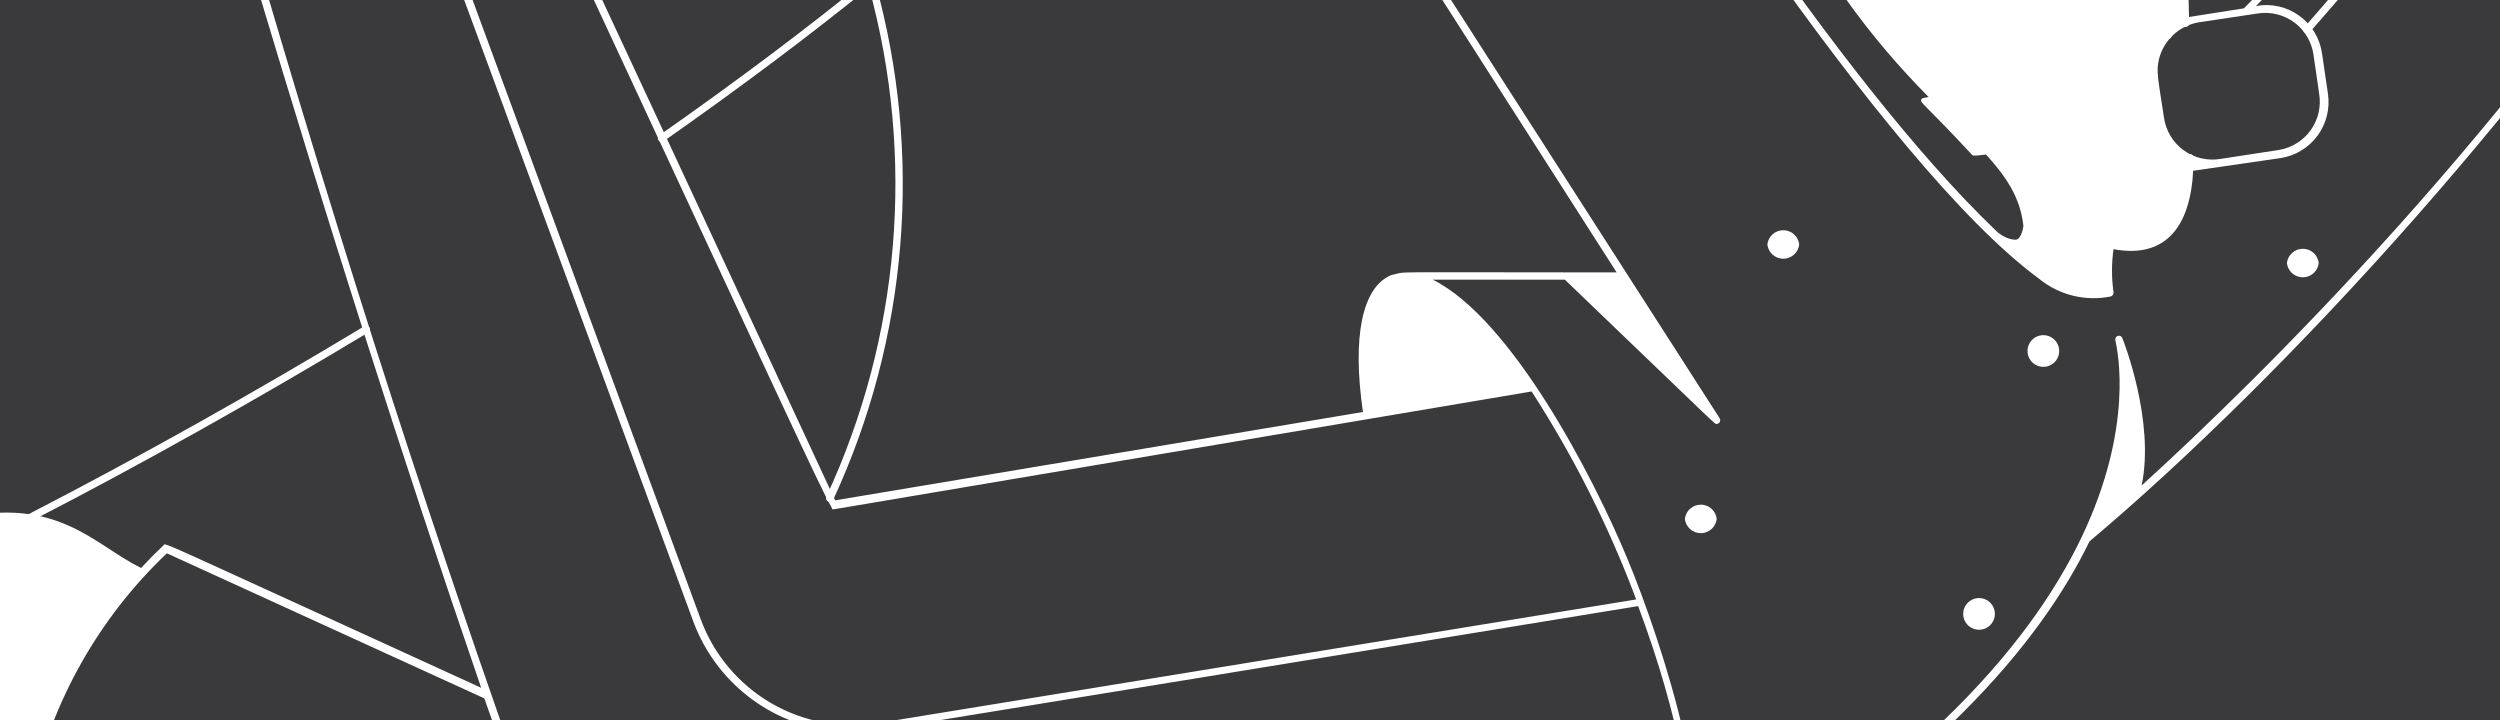 <svg width="309" height="89" viewBox="0 0 309 89" fill="none" xmlns="http://www.w3.org/2000/svg">
<rect x="0" y="0" width="309" height="89" fill="#808080" stroke="none"/>
<g clip-path="url(#clip0_38_654)">
<rect width="309" height="89" fill="#3A3A3C"/>
<g clip-path="url(#clip1_38_654)">
<path d="M3.518 63.557C17.193 56.503 31.544 48.458 45.073 40.291C45.175 40.243 45.291 40.235 45.398 40.266C45.506 40.298 45.599 40.368 45.658 40.463C45.718 40.559 45.74 40.672 45.722 40.783C45.703 40.894 45.644 40.994 45.556 41.065C32.003 49.231 17.628 57.3 3.953 64.355C3.85 64.393 3.736 64.392 3.633 64.353C3.53 64.315 3.445 64.24 3.392 64.144C3.339 64.047 3.323 63.935 3.346 63.827C3.369 63.719 3.431 63.624 3.518 63.557V63.557Z" fill="white"/>
<path d="M86.822 -40.33C72.558 -55.726 53.49 -65.823 32.739 -68.968C11.988 -72.113 -9.216 -68.12 -27.401 -57.642C-45.586 -47.165 -59.675 -30.823 -67.362 -11.293C-75.048 8.236 -75.876 29.797 -69.71 49.859C-124.722 94.578 -114.26 113.447 -47.096 87.717C-37.74 97.29 -26.407 104.706 -13.888 109.447C-1.37 114.187 12.033 116.138 25.383 115.163C25.451 115.178 25.521 115.179 25.588 115.164C25.656 115.148 25.719 115.118 25.773 115.075C25.827 115.032 25.871 114.978 25.901 114.915C25.931 114.853 25.947 114.785 25.947 114.716C25.947 114.646 25.931 114.578 25.901 114.516C25.871 114.454 25.827 114.399 25.773 114.356C25.719 114.313 25.656 114.283 25.588 114.268C25.521 114.253 25.451 114.253 25.383 114.269C12.237 115.217 -0.958 113.302 -13.292 108.655C-25.626 104.009 -36.805 96.741 -46.057 87.355C-39.631 84.939 -32.769 82.015 -25.57 78.778C-25.503 78.764 -25.44 78.735 -25.385 78.694C-25.331 78.652 -25.286 78.599 -25.255 78.538C-25.224 78.478 -25.206 78.41 -25.204 78.342C-25.202 78.274 -25.216 78.206 -25.243 78.143C-25.271 78.081 -25.312 78.025 -25.364 77.98C-25.416 77.936 -25.477 77.903 -25.543 77.885C-25.609 77.868 -25.678 77.865 -25.746 77.877C-25.813 77.889 -25.877 77.916 -25.932 77.957C-33.261 81.178 -40.203 84.077 -46.758 86.654C-63.531 69.614 -72.891 46.637 -72.802 22.727C-72.693 0.667 -64.644 -20.616 -50.127 -37.228C-35.611 -53.84 -15.599 -64.669 6.248 -67.734C28.094 -70.8 50.314 -65.896 68.841 -53.92C87.368 -41.945 100.964 -23.698 107.14 -2.52C99.65 3.568 91.098 9.995 81.579 16.663C81.518 16.691 81.464 16.731 81.42 16.782C81.376 16.832 81.344 16.892 81.326 16.956C81.308 17.021 81.304 17.088 81.315 17.154C81.325 17.221 81.35 17.284 81.388 17.339C81.425 17.394 81.475 17.441 81.532 17.475C81.589 17.51 81.653 17.531 81.72 17.538C81.787 17.545 81.854 17.537 81.917 17.515C81.98 17.494 82.038 17.458 82.086 17.412C91.533 10.792 99.989 4.438 107.406 -1.553C113.148 19.388 111.282 41.687 102.139 61.383C102.088 61.495 102.083 61.623 102.126 61.738C102.169 61.854 102.256 61.948 102.368 61.999C102.481 62.05 102.609 62.055 102.724 62.012C102.84 61.969 102.933 61.882 102.985 61.769C112.256 41.746 114.098 19.076 108.179 -2.182C162.128 -46.104 151.932 -64.852 86.822 -40.33ZM-103.413 94.699C-107.399 87.79 -94.715 71.385 -69.42 50.801C-65.108 64.416 -57.66 76.829 -47.676 87.04C-78.311 98.613 -99.33 101.73 -103.413 94.699ZM108.01 -3.148C104.023 -16.688 97 -29.141 87.474 -39.557C150.99 -63.451 160.726 -46.297 108.01 -3.148Z" fill="white"/>
<path d="M267.102 14.585L266.402 9.753C266.254 8.806 266.318 7.839 266.589 6.919C266.861 6 267.333 5.153 267.972 4.438C262.705 -8.439 251.616 -0.901 253.476 10.43C253.114 10.913 253.041 12.846 250.432 9.923C246.518 5.574 241.517 12.798 249.369 18.475C252.485 30.942 249.369 31.57 246.518 28.985C248.382 30.797 250.351 32.499 252.413 34.082C253.574 35.045 254.938 35.732 256.402 36.092C257.867 36.452 259.394 36.475 260.869 36.16C260.561 34.199 260.561 32.202 260.869 30.241C265.169 31.183 270.702 30.241 270.533 19.49C269.615 19.001 268.825 18.302 268.229 17.449C267.633 16.597 267.247 15.616 267.102 14.585Z" fill="white"/>
<path d="M17.531 70.805C11.797 77.046 7.5 84.468 4.944 92.549C3.011 90.592 -44.487 71.747 -44.608 67.085C-44.801 60.054 -17.815 67.544 -5.3 64.669C7.215 61.794 11.564 67.978 17.531 70.805Z" fill="white"/>
<path d="M254.514 43.384C254.514 43.903 254.308 44.401 253.941 44.768C253.574 45.135 253.077 45.341 252.558 45.341C252.039 45.341 251.541 45.135 251.174 44.768C250.807 44.401 250.601 43.903 250.601 43.384C250.601 42.865 250.807 42.367 251.174 42C251.541 41.633 252.039 41.427 252.558 41.427C253.077 41.427 253.574 41.633 253.941 42C254.308 42.367 254.514 42.865 254.514 43.384Z" fill="white"/>
<path d="M286.599 32.512C286.545 32.997 286.314 33.444 285.951 33.77C285.588 34.095 285.117 34.275 284.63 34.275C284.142 34.275 283.672 34.095 283.308 33.77C282.945 33.444 282.714 32.997 282.661 32.512C282.714 32.027 282.945 31.579 283.308 31.254C283.672 30.929 284.142 30.749 284.63 30.749C285.117 30.749 285.588 30.929 285.951 31.254C286.314 31.579 286.545 32.027 286.599 32.512Z" fill="white"/>
<path d="M246.566 75.879C246.566 76.398 246.36 76.895 245.993 77.263C245.626 77.629 245.128 77.836 244.609 77.836C244.09 77.836 243.593 77.629 243.226 77.263C242.859 76.895 242.652 76.398 242.652 75.879C242.652 75.36 242.859 74.862 243.226 74.495C243.593 74.128 244.09 73.922 244.609 73.922C245.128 73.922 245.626 74.128 245.993 74.495C246.36 74.862 246.566 75.36 246.566 75.879V75.879Z" fill="white"/>
<path d="M212.187 64.137C212.133 64.622 211.903 65.07 211.539 65.395C211.176 65.72 210.706 65.9 210.218 65.9C209.73 65.9 209.26 65.72 208.897 65.395C208.533 65.07 208.303 64.622 208.249 64.137C208.303 63.652 208.533 63.205 208.897 62.879C209.26 62.554 209.73 62.374 210.218 62.374C210.706 62.374 211.176 62.554 211.539 62.879C211.903 63.205 212.133 63.652 212.187 64.137V64.137Z" fill="white"/>
<path d="M222.382 30.217C222.329 30.701 222.098 31.149 221.735 31.474C221.371 31.8 220.901 31.979 220.413 31.979C219.926 31.979 219.455 31.8 219.092 31.474C218.729 31.149 218.498 30.701 218.444 30.217C218.498 29.732 218.729 29.284 219.092 28.959C219.455 28.634 219.926 28.454 220.413 28.454C220.901 28.454 221.371 28.634 221.735 28.959C222.098 29.284 222.329 29.732 222.382 30.217V30.217Z" fill="white"/>
<path d="M345.96 -55.454C345.477 -55.623 344.897 -55.212 344.365 -54.608C344.865 -56.77 345.197 -58.967 345.356 -61.18C345.549 -63.789 345.622 -68.234 344.075 -68.428C343.785 -68.428 343.036 -68.597 342.07 -66.278C342.191 -68.041 342.553 -73.815 340.814 -74.081C339.074 -74.347 337.842 -68.403 336.707 -64.635C336.707 -66.471 336.393 -73.115 334.484 -73.236C334.049 -73.236 332.793 -73.236 331.609 -66.978C331.037 -63.794 330.303 -60.641 329.41 -57.532L329.024 -58.232C325.545 -64.345 324.361 -64.949 323.564 -64.659C322.766 -64.369 322.283 -63.161 323.564 -56.444C325.013 -49.197 320.664 -40.04 319.698 -38.107L318.128 -38.711C318.033 -38.745 317.929 -38.747 317.833 -38.717C317.737 -38.686 317.654 -38.625 317.596 -38.542C307.47 -23.946 296.516 -9.943 284.787 3.399C284.401 3.834 285.077 4.438 285.488 3.979C297.182 -9.308 308.104 -23.255 318.2 -37.793C325.474 -35.272 331.62 -30.256 335.547 -23.635C311.387 15.407 278.941 47.056 264.71 60.006C266.353 52.057 262.488 42.176 262.294 41.717C262.239 41.625 262.154 41.556 262.053 41.521C261.952 41.485 261.842 41.486 261.742 41.524C261.641 41.561 261.557 41.632 261.504 41.724C261.45 41.817 261.431 41.925 261.449 42.031C261.449 42.369 271.113 76.41 208.418 112.094C213.25 103.059 205.398 79.309 201.17 69.114C196.942 58.919 186.819 39.398 177.083 34.566H193.415C213.081 53.434 211.897 52.395 212.187 52.395C212.266 52.391 212.343 52.365 212.41 52.322C212.476 52.279 212.531 52.219 212.567 52.148C212.604 52.078 212.621 51.999 212.618 51.919C212.615 51.84 212.591 51.762 212.549 51.695L158.431 -32.575C166.742 -29.603 187.568 -41.828 188.704 -50.477C200.784 -29.893 232.795 20.36 252.051 34.469C253.272 35.462 254.699 36.172 256.228 36.548C257.757 36.924 259.35 36.957 260.893 36.643C261.001 36.606 261.093 36.533 261.155 36.436C261.216 36.34 261.243 36.225 261.231 36.112C260.98 34.349 260.98 32.559 261.231 30.797C268.479 32.15 271.161 26.907 271.113 19.49C271.113 19.368 271.064 19.251 270.978 19.165C270.892 19.079 270.775 19.031 270.654 19.031C270.532 19.031 270.415 19.079 270.329 19.165C270.243 19.251 270.195 19.368 270.195 19.49C270.195 24.612 268.987 27.922 266.547 29.323C262.512 31.739 256.351 28.042 256.134 27.922C256.064 27.879 255.985 27.855 255.904 27.853C255.822 27.851 255.742 27.871 255.67 27.91C255.599 27.949 255.539 28.007 255.498 28.077C255.456 28.147 255.434 28.227 255.433 28.308C255.433 28.55 255.191 28.115 260.144 34.638C260.144 35.025 260.144 35.435 260.265 35.846C255.699 36.692 252.365 33.768 248.91 30.7C252.534 30.555 250.601 21.906 249.707 18.378C249.687 18.288 249.639 18.207 249.569 18.146C249.5 18.085 249.413 18.048 249.321 18.04C242.338 12.87 246.494 6.444 249.949 10.285C251.133 11.614 252.002 12.121 252.703 11.976C253.404 11.831 253.863 10.647 253.814 10.382C252.147 -0.37 262.488 -7.738 267.561 4.607C267.615 4.705 267.703 4.78 267.809 4.817C267.914 4.854 268.029 4.852 268.133 4.811C268.237 4.769 268.322 4.691 268.372 4.592C268.423 4.492 268.435 4.377 268.407 4.269V4.076C268.799 3.693 269.237 3.36 269.711 3.085C269.758 3.179 269.835 3.254 269.93 3.298C270.025 3.341 270.132 3.351 270.234 3.326C270.335 3.301 270.425 3.241 270.488 3.158C270.551 3.075 270.584 2.972 270.581 2.868C269.542 -53.714 260.434 -64.006 256.569 -65.818C255.811 -66.183 254.964 -66.318 254.131 -66.206C253.298 -66.095 252.516 -65.742 251.882 -65.19C250.761 -64.08 249.877 -62.754 249.283 -61.292C248.689 -59.83 248.398 -58.264 248.427 -56.686C242.556 -73.791 234.583 -80.846 229.365 -79.928C225.04 -79.227 222.696 -73.719 222.962 -64.78C223.217 -54.99 224.894 -45.289 227.939 -35.981C222.986 -44.558 218.71 -48.447 215.666 -46.974C210.834 -44.558 211.994 -30.062 217.768 -17.982C233.399 14.706 248.813 16.47 250.094 27.922C249.925 29.081 249.538 29.468 249.321 29.589C249.103 29.709 247.774 29.589 246.663 28.477C227.021 9.633 202.233 -29.361 188.486 -52.796C188.133 -53.453 187.616 -54.007 186.985 -54.405C186.354 -54.803 185.631 -55.031 184.886 -55.067L184.548 -55.768C183.768 -57.208 183.441 -58.85 183.609 -60.48C183.777 -62.109 184.433 -63.65 185.49 -64.9C195.154 -76.57 193.463 -78.478 192.907 -79.106C189.791 -82.513 181.262 -72.245 176.72 -71.689C175.633 -71.544 174.304 -75.796 174.014 -77.826C174.014 -77.826 171.792 -92.322 171.599 -93.24C171.236 -95.97 170.342 -100.488 168.458 -100.488C166.573 -100.488 166.042 -94.859 166.042 -92.636C166.042 -87.925 166.042 -84.107 166.042 -81.691C164.278 -87.272 161.621 -95.608 161.379 -96.429C160.582 -99.111 158.963 -103.532 157.03 -103.097C155.581 -102.759 155.146 -99.642 155.919 -94.955C156.813 -89.567 157.779 -83.31 158.335 -79.614C157.006 -82.561 155.363 -86.475 153.672 -91.114C152.512 -94.279 150.773 -97.951 149.106 -97.492C147.052 -96.936 147.994 -91.065 148.333 -89.278C148.84 -86.475 150.072 -80.604 151.087 -76.739C150.048 -78.623 148.961 -80.773 147.97 -83.093C146.641 -86.185 144.733 -89.785 143.138 -89.253C141.085 -88.553 142.413 -82.513 142.873 -80.677C144.491 -74.202 145.796 -71.182 149.13 -59.368C151.205 -52.516 153.732 -45.809 156.692 -39.291C154.783 -35.498 156.692 -34.024 156.692 -33.734L199.817 33.672C169.593 33.672 174.353 33.502 171.937 34.01C168.385 35.508 167.105 41.548 168.458 50.922L103.226 61.842C64.377 -21.582 67.18 -15.88 66.721 -15.808C65.03 -15.808 63.459 -15.566 61.889 -15.373C59.135 -21.002 59.352 -28.806 47.61 -34.169C35.869 -39.533 18.111 -63.161 14.463 -56.179C12.627 -52.675 33.791 -13.271 36.207 -5.95C34.661 -4.912 33.163 -3.8 31.762 -2.641C31.693 -2.583 31.642 -2.507 31.617 -2.421C31.591 -2.335 31.591 -2.243 31.617 -2.157C40.362 27.052 49.616 56.309 59.473 85.011C18.087 66.118 20.551 67.085 20.213 67.399C19.271 68.293 18.329 69.235 17.435 70.201C11.588 67.326 7.119 61.19 -5.42 64.137C-17.959 67.085 -45.284 59.305 -45.067 67.109C-44.946 71.941 0.064 89.867 4.413 92.694C3.857 94.53 3.35 96.366 2.939 98.178C2.921 98.263 2.927 98.351 2.957 98.432C2.987 98.513 3.039 98.585 3.108 98.637C31.759 121.046 62.401 140.787 94.65 157.611C98.551 159.702 102.874 160.884 107.296 161.068C111.718 161.252 116.125 160.434 120.186 158.674C148.721 146.565 176.006 131.701 201.653 114.293C202.613 114.765 203.69 114.951 204.752 114.826C205.815 114.702 206.82 114.274 207.645 113.592C238.859 96.076 252.413 78.995 258.26 66.915C282.42 46.597 315.518 10.527 336.513 -23.442C336.559 -23.51 336.583 -23.59 336.583 -23.672C336.583 -23.753 336.559 -23.833 336.513 -23.901C336.148 -24.591 335.745 -25.261 335.305 -25.906C336.489 -27.863 344.196 -40.91 346.129 -49.873C347.192 -54.415 346.612 -55.261 345.96 -55.454ZM156.813 -95.052C155.991 -100.077 156.813 -102.01 157.248 -102.131C157.682 -102.251 158.963 -101.261 160.509 -96.091C160.751 -95.293 166.549 -76.98 166.694 -76.545C164.751 -75.744 162.89 -74.757 161.137 -73.598C160.944 -74.129 161.331 -73.091 159.688 -76.57C159.567 -77.463 158.117 -87.151 156.813 -95.052ZM149.227 -89.374C148.26 -94.448 148.912 -96.429 149.227 -96.622C149.541 -96.816 150.845 -95.825 152.706 -90.8C154.887 -84.832 157.388 -78.984 160.195 -73.284V-73.284C158.585 -72.122 157.074 -70.829 155.677 -69.418C154.559 -70.802 153.564 -72.281 152.706 -73.84C151.255 -78.948 150.093 -84.135 149.227 -89.374V-89.374ZM149.976 -59.537C146.69 -71.254 145.409 -74.033 143.742 -80.822C142.438 -86.064 142.969 -88.07 143.404 -88.311C143.839 -88.553 145.047 -87.562 147.125 -82.658C149.288 -77.663 152.011 -72.929 155.242 -68.549C153.793 -67.026 152.391 -65.335 150.942 -63.475C150.555 -63.016 151.28 -62.46 151.643 -62.919C156.958 -69.732 161.717 -74.202 170.318 -76.908C170.383 -76.918 170.445 -76.942 170.499 -76.979C170.554 -77.015 170.6 -77.062 170.635 -77.118C170.669 -77.174 170.692 -77.236 170.7 -77.301C170.709 -77.366 170.703 -77.432 170.684 -77.495C170.665 -77.558 170.633 -77.616 170.589 -77.665C170.546 -77.714 170.492 -77.753 170.432 -77.78C170.373 -77.807 170.308 -77.82 170.242 -77.82C170.177 -77.82 170.112 -77.805 170.052 -77.778C169.183 -77.512 168.337 -77.222 167.636 -76.908L167.056 -78.72C167.056 -79.445 167.056 -84.736 167.056 -92.563C167.056 -97.685 168.12 -99.473 168.603 -99.497C169.086 -99.521 170.149 -98.338 170.874 -93.022C170.995 -92.153 173.29 -77.608 173.29 -77.608C173.29 -77.608 174.522 -70.361 177.01 -70.675C181.504 -71.254 190.129 -80.846 192.4 -78.406C192.811 -77.947 193.511 -75.651 184.959 -65.384C183.79 -63.99 183.066 -62.279 182.881 -60.47C182.696 -58.66 183.058 -56.837 183.92 -55.236C183.92 -54.971 187.085 -48.882 187.327 -48.447C183.678 -41.2 169.593 -32.792 161.21 -33.058C156.514 -41.45 152.747 -50.328 149.976 -59.537V-59.537ZM66.479 -14.89C95.978 48.506 101.463 60.489 102.719 62.591C102.961 63.05 102.719 62.977 103.468 62.881L189.308 48.385C194.527 56.465 198.86 65.083 202.233 74.091L108.614 89.36C104.026 90.112 99.32 89.243 95.303 86.902C91.286 84.561 88.211 80.894 86.604 76.531L53.675 -12.86C57.863 -13.967 62.154 -14.647 66.479 -14.89V-14.89ZM15.381 -55.744C18.208 -61.18 35.869 -38.59 47.321 -33.348C58.772 -28.105 58.217 -21.268 60.971 -15.252C52.441 -14.144 44.264 -11.157 37.028 -6.506C34.54 -13.585 13.932 -52.99 15.381 -55.744ZM-44.197 67.085C-44.342 60.851 -17.476 67.93 -5.227 65.031C6.635 62.228 10.863 67.906 16.758 70.902C11.32 76.96 7.206 84.086 4.678 91.824C-0.129 88.949 -44.052 71.023 -44.197 67.085ZM119.824 157.781C115.891 159.489 111.622 160.286 107.338 160.11C103.053 159.934 98.864 158.791 95.084 156.766C62.971 140.006 32.452 120.356 3.905 98.058C6.383 86.718 12.207 76.382 20.624 68.389L59.859 86.316L67.107 106.731C69.306 112.916 73.501 118.194 79.029 121.733C84.558 125.271 91.108 126.87 97.645 126.276C134.682 122.87 163.892 117.506 189.573 109.364C189.674 109.318 189.754 109.236 189.8 109.135C189.845 109.034 189.852 108.92 189.82 108.814C189.787 108.708 189.717 108.617 189.623 108.558C189.529 108.5 189.417 108.477 189.308 108.495C163.674 116.564 134.537 121.903 97.5 125.406C91.147 125.969 84.788 124.398 79.428 120.941C74.068 117.484 70.013 112.34 67.905 106.32C55.825 72.231 45.75 42.466 32.631 -2.133C38.535 -6.975 45.38 -10.537 52.732 -12.594L85.686 76.797C87.168 80.814 89.845 84.281 93.357 86.73C96.868 89.179 101.047 90.493 105.328 90.496C107.744 90.496 99.771 91.679 202.475 74.912C207.5 88.321 209.94 100.957 208.78 108.18C181.027 127.911 151.197 144.543 119.824 157.781V157.781ZM341.611 -61.76C342.94 -67.316 344.027 -67.63 344.027 -67.63C344.027 -67.63 344.897 -66.181 344.559 -61.276C344.127 -56.301 342.962 -51.416 341.104 -46.781C340.695 -48.438 340.137 -50.055 339.437 -51.612C340.395 -54.924 341.121 -58.299 341.611 -61.711V-61.76ZM338.591 -68.065C339.823 -72.897 340.669 -73.284 340.669 -73.284C340.669 -73.284 341.466 -71.81 341.224 -67.365C340.978 -62.456 340.168 -57.592 338.808 -52.869C338.065 -54.408 337.175 -55.873 336.151 -57.242C336.432 -58.7 336.594 -60.178 336.634 -61.663C337.311 -63.403 337.963 -65.601 338.591 -68.017V-68.065ZM345.235 -49.994C343.423 -41.586 336.393 -29.458 334.725 -26.655C331.133 -31.591 326.252 -35.444 320.616 -37.793C321.703 -39.919 326.076 -49.124 324.554 -56.686C323.274 -62.943 323.805 -63.765 323.878 -63.934C323.95 -64.103 324.989 -63.644 328.226 -57.942C331.464 -52.241 333.324 -38.76 333.348 -38.614C333.348 -37.986 334.315 -38.18 334.242 -38.614C333.436 -44.64 332.011 -50.566 329.99 -56.3C330.995 -59.762 331.802 -63.279 332.406 -66.833C333.228 -71.254 334.097 -72.317 334.315 -72.342C334.532 -72.366 335.233 -71.979 335.619 -66.253C335.776 -63.504 335.679 -60.746 335.329 -58.015C335.001 -58.416 334.646 -58.796 334.266 -59.15C333.832 -59.561 333.203 -58.885 333.638 -58.498C337.457 -54.327 339.895 -49.079 340.62 -43.471C340.62 -43.349 340.669 -43.232 340.755 -43.146C340.841 -43.06 340.958 -43.012 341.08 -43.012C341.201 -43.012 341.318 -43.06 341.404 -43.146C341.49 -43.232 341.539 -43.349 341.539 -43.471C341.273 -45.403 341.152 -44.703 341.539 -45.887C341.925 -47.07 342.795 -49.221 343.471 -51.588C343.899 -52.721 344.595 -53.732 345.501 -54.536C345.501 -54.536 346.129 -54.053 345.235 -49.994Z" fill="white"/>
<path d="M287.01 6.661C286.885 5.726 286.571 4.826 286.087 4.016C285.604 3.206 284.96 2.503 284.197 1.949C283.433 1.396 282.564 1.003 281.644 0.796C280.724 0.588 279.771 0.57 278.844 0.742C328.009 -49.511 240.889 -90.775 291.214 -140.617C291.3 -140.704 291.349 -140.821 291.349 -140.943C291.349 -141.066 291.3 -141.183 291.214 -141.27C291.127 -141.356 291.01 -141.405 290.887 -141.405C290.765 -141.405 290.648 -141.356 290.561 -141.27C239.367 -90.534 327.767 -49.027 277.346 1.032L261.98 3.448C260.433 3.686 259.011 4.437 257.942 5.58C256.872 6.724 256.219 8.194 256.085 9.753C236.588 12.169 237.7 12 237.458 12.314C237.216 12.628 238.086 13.039 243.715 19.103C244.029 19.393 243.329 19.321 257.221 17.654C257.713 18.982 258.599 20.129 259.76 20.941C260.921 21.753 262.303 22.19 263.72 22.196C264.444 22.196 263.261 22.196 281.888 19.538C283.714 19.252 285.353 18.256 286.448 16.768C287.543 15.279 288.005 13.418 287.735 11.589L287.01 6.661ZM281.743 18.523L274.495 19.635C273.695 19.776 272.875 19.754 272.084 19.57C271.293 19.387 270.547 19.046 269.891 18.568C269.235 18.09 268.682 17.485 268.265 16.788C267.848 16.091 267.576 15.317 267.464 14.513C266.74 9.681 266.474 8.835 266.86 7.265C267.158 6.108 267.788 5.063 268.672 4.26C269.557 3.458 270.657 2.931 271.837 2.747L279.085 1.66C279.871 1.54 280.673 1.577 281.444 1.769C282.215 1.961 282.941 2.304 283.579 2.778C284.217 3.252 284.755 3.848 285.161 4.531C285.567 5.214 285.834 5.971 285.947 6.758L286.647 11.589C286.907 13.158 286.538 14.766 285.62 16.064C284.701 17.362 283.308 18.246 281.743 18.523Z" fill="white"/>
</g>
</g>
<defs>
<clipPath id="clip0_38_654">
<rect width="309" height="89" fill="white"/>
</clipPath>
<clipPath id="clip1_38_654">
<rect width="316.521" height="718.828" fill="white" transform="translate(-3 -317.414)"/>
</clipPath>
</defs>
</svg>
